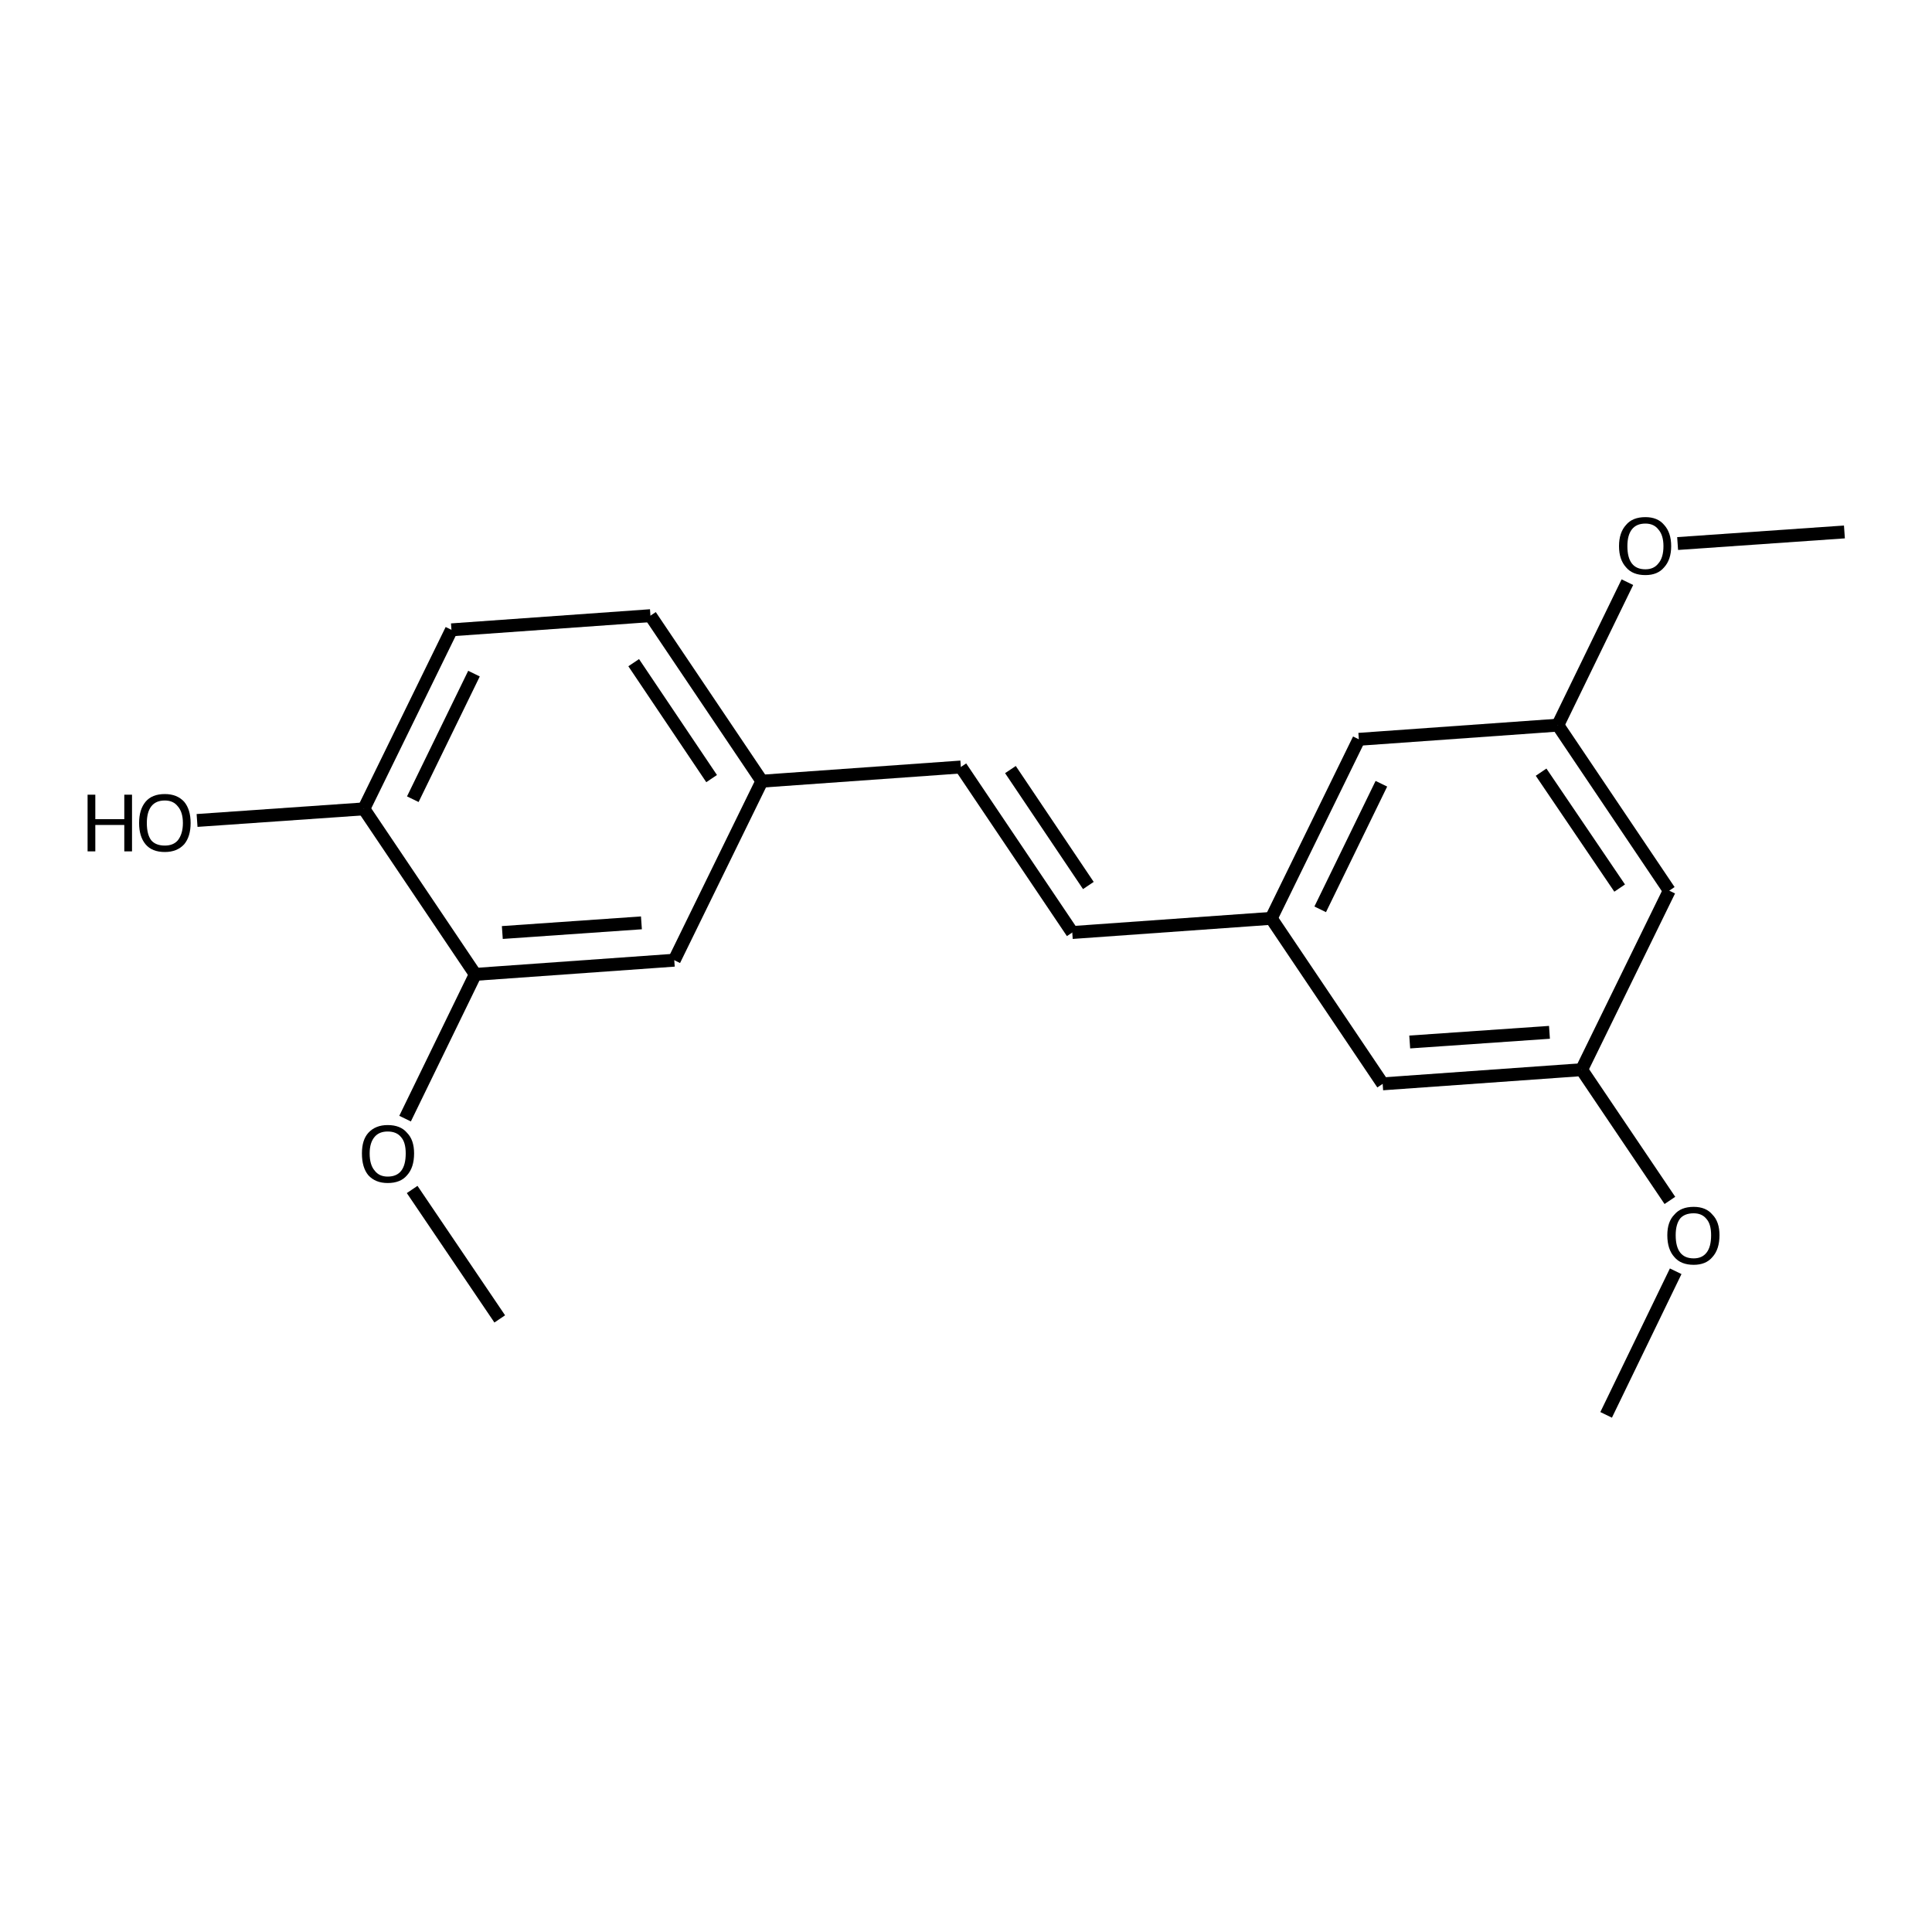 <?xml version='1.0' encoding='iso-8859-1'?>
<svg version='1.1' baseProfile='full'
              xmlns='http://www.w3.org/2000/svg'
                      xmlns:rdkit='http://www.rdkit.org/xml'
                      xmlns:xlink='http://www.w3.org/1999/xlink'
                  xml:space='preserve'
width='300px' height='300px' viewBox='0 0 300 300'>
<!-- END OF HEADER -->
<path class='bond-0 atom-0 atom-1' d='M 249.4,219.7 L 260.2,197.4' style='fill:none;fill-rule:evenodd;stroke:#000000;stroke-width:2.0px;stroke-linecap:butt;stroke-linejoin:miter;stroke-opacity:1' />
<path class='bond-1 atom-1 atom-2' d='M 259.3,186.4 L 245.6,166.1' style='fill:none;fill-rule:evenodd;stroke:#000000;stroke-width:2.0px;stroke-linecap:butt;stroke-linejoin:miter;stroke-opacity:1' />
<path class='bond-2 atom-2 atom-3' d='M 245.6,166.1 L 214.7,168.3' style='fill:none;fill-rule:evenodd;stroke:#000000;stroke-width:2.0px;stroke-linecap:butt;stroke-linejoin:miter;stroke-opacity:1' />
<path class='bond-2 atom-2 atom-3' d='M 240.6,160.3 L 218.9,161.8' style='fill:none;fill-rule:evenodd;stroke:#000000;stroke-width:2.0px;stroke-linecap:butt;stroke-linejoin:miter;stroke-opacity:1' />
<path class='bond-3 atom-3 atom-4' d='M 214.7,168.3 L 197.4,142.6' style='fill:none;fill-rule:evenodd;stroke:#000000;stroke-width:2.0px;stroke-linecap:butt;stroke-linejoin:miter;stroke-opacity:1' />
<path class='bond-4 atom-4 atom-5' d='M 197.4,142.6 L 166.5,144.8' style='fill:none;fill-rule:evenodd;stroke:#000000;stroke-width:2.0px;stroke-linecap:butt;stroke-linejoin:miter;stroke-opacity:1' />
<path class='bond-5 atom-5 atom-6' d='M 166.5,144.8 L 149.2,119.1' style='fill:none;fill-rule:evenodd;stroke:#000000;stroke-width:2.0px;stroke-linecap:butt;stroke-linejoin:miter;stroke-opacity:1' />
<path class='bond-5 atom-5 atom-6' d='M 169.0,137.5 L 156.9,119.5' style='fill:none;fill-rule:evenodd;stroke:#000000;stroke-width:2.0px;stroke-linecap:butt;stroke-linejoin:miter;stroke-opacity:1' />
<path class='bond-6 atom-6 atom-7' d='M 149.2,119.1 L 118.3,121.3' style='fill:none;fill-rule:evenodd;stroke:#000000;stroke-width:2.0px;stroke-linecap:butt;stroke-linejoin:miter;stroke-opacity:1' />
<path class='bond-7 atom-7 atom-8' d='M 118.3,121.3 L 101.0,95.6' style='fill:none;fill-rule:evenodd;stroke:#000000;stroke-width:2.0px;stroke-linecap:butt;stroke-linejoin:miter;stroke-opacity:1' />
<path class='bond-7 atom-7 atom-8' d='M 110.5,120.9 L 98.4,102.9' style='fill:none;fill-rule:evenodd;stroke:#000000;stroke-width:2.0px;stroke-linecap:butt;stroke-linejoin:miter;stroke-opacity:1' />
<path class='bond-8 atom-8 atom-9' d='M 101.0,95.6 L 70.1,97.8' style='fill:none;fill-rule:evenodd;stroke:#000000;stroke-width:2.0px;stroke-linecap:butt;stroke-linejoin:miter;stroke-opacity:1' />
<path class='bond-9 atom-9 atom-10' d='M 70.1,97.8 L 56.5,125.6' style='fill:none;fill-rule:evenodd;stroke:#000000;stroke-width:2.0px;stroke-linecap:butt;stroke-linejoin:miter;stroke-opacity:1' />
<path class='bond-9 atom-9 atom-10' d='M 73.6,104.6 L 64.1,124.1' style='fill:none;fill-rule:evenodd;stroke:#000000;stroke-width:2.0px;stroke-linecap:butt;stroke-linejoin:miter;stroke-opacity:1' />
<path class='bond-10 atom-10 atom-11' d='M 56.5,125.6 L 73.8,151.3' style='fill:none;fill-rule:evenodd;stroke:#000000;stroke-width:2.0px;stroke-linecap:butt;stroke-linejoin:miter;stroke-opacity:1' />
<path class='bond-11 atom-11 atom-12' d='M 73.8,151.3 L 104.7,149.1' style='fill:none;fill-rule:evenodd;stroke:#000000;stroke-width:2.0px;stroke-linecap:butt;stroke-linejoin:miter;stroke-opacity:1' />
<path class='bond-11 atom-11 atom-12' d='M 78.0,144.8 L 99.6,143.3' style='fill:none;fill-rule:evenodd;stroke:#000000;stroke-width:2.0px;stroke-linecap:butt;stroke-linejoin:miter;stroke-opacity:1' />
<path class='bond-12 atom-11 atom-13' d='M 73.8,151.3 L 62.9,173.7' style='fill:none;fill-rule:evenodd;stroke:#000000;stroke-width:2.0px;stroke-linecap:butt;stroke-linejoin:miter;stroke-opacity:1' />
<path class='bond-13 atom-13 atom-14' d='M 64.0,184.7 L 77.6,204.8' style='fill:none;fill-rule:evenodd;stroke:#000000;stroke-width:2.0px;stroke-linecap:butt;stroke-linejoin:miter;stroke-opacity:1' />
<path class='bond-14 atom-10 atom-15' d='M 56.5,125.6 L 30.6,127.4' style='fill:none;fill-rule:evenodd;stroke:#000000;stroke-width:2.0px;stroke-linecap:butt;stroke-linejoin:miter;stroke-opacity:1' />
<path class='bond-15 atom-4 atom-16' d='M 197.4,142.6 L 211.0,114.8' style='fill:none;fill-rule:evenodd;stroke:#000000;stroke-width:2.0px;stroke-linecap:butt;stroke-linejoin:miter;stroke-opacity:1' />
<path class='bond-15 atom-4 atom-16' d='M 205.0,141.2 L 214.5,121.7' style='fill:none;fill-rule:evenodd;stroke:#000000;stroke-width:2.0px;stroke-linecap:butt;stroke-linejoin:miter;stroke-opacity:1' />
<path class='bond-16 atom-16 atom-17' d='M 211.0,114.8 L 241.9,112.6' style='fill:none;fill-rule:evenodd;stroke:#000000;stroke-width:2.0px;stroke-linecap:butt;stroke-linejoin:miter;stroke-opacity:1' />
<path class='bond-17 atom-17 atom-18' d='M 241.9,112.6 L 259.2,138.3' style='fill:none;fill-rule:evenodd;stroke:#000000;stroke-width:2.0px;stroke-linecap:butt;stroke-linejoin:miter;stroke-opacity:1' />
<path class='bond-17 atom-17 atom-18' d='M 239.3,119.9 L 251.5,137.9' style='fill:none;fill-rule:evenodd;stroke:#000000;stroke-width:2.0px;stroke-linecap:butt;stroke-linejoin:miter;stroke-opacity:1' />
<path class='bond-18 atom-17 atom-19' d='M 241.9,112.6 L 252.7,90.4' style='fill:none;fill-rule:evenodd;stroke:#000000;stroke-width:2.0px;stroke-linecap:butt;stroke-linejoin:miter;stroke-opacity:1' />
<path class='bond-19 atom-19 atom-20' d='M 260.5,84.4 L 286.4,82.6' style='fill:none;fill-rule:evenodd;stroke:#000000;stroke-width:2.0px;stroke-linecap:butt;stroke-linejoin:miter;stroke-opacity:1' />
<path class='bond-20 atom-18 atom-2' d='M 259.2,138.3 L 245.6,166.1' style='fill:none;fill-rule:evenodd;stroke:#000000;stroke-width:2.0px;stroke-linecap:butt;stroke-linejoin:miter;stroke-opacity:1' />
<path class='bond-21 atom-12 atom-7' d='M 104.7,149.1 L 118.3,121.3' style='fill:none;fill-rule:evenodd;stroke:#000000;stroke-width:2.0px;stroke-linecap:butt;stroke-linejoin:miter;stroke-opacity:1' />
<path class='atom-1' d='M 258.9 191.8
Q 258.9 189.7, 260.0 188.6
Q 261.0 187.4, 263.0 187.4
Q 264.9 187.4, 265.9 188.6
Q 267.0 189.7, 267.0 191.8
Q 267.0 194.0, 265.9 195.2
Q 264.9 196.4, 263.0 196.4
Q 261.0 196.4, 260.0 195.2
Q 258.9 194.0, 258.9 191.8
M 263.0 195.4
Q 264.3 195.4, 265.0 194.5
Q 265.7 193.6, 265.7 191.8
Q 265.7 190.1, 265.0 189.3
Q 264.3 188.4, 263.0 188.4
Q 261.6 188.4, 260.9 189.2
Q 260.2 190.1, 260.2 191.8
Q 260.2 193.6, 260.9 194.5
Q 261.6 195.4, 263.0 195.4
' fill='#000000'/>
<path class='atom-13' d='M 56.2 179.1
Q 56.2 177.0, 57.2 175.9
Q 58.3 174.7, 60.2 174.7
Q 62.2 174.7, 63.2 175.9
Q 64.3 177.0, 64.3 179.1
Q 64.3 181.3, 63.2 182.5
Q 62.2 183.7, 60.2 183.7
Q 58.3 183.7, 57.2 182.5
Q 56.2 181.3, 56.2 179.1
M 60.2 182.7
Q 61.6 182.7, 62.3 181.8
Q 63.0 180.9, 63.0 179.1
Q 63.0 177.4, 62.3 176.6
Q 61.6 175.7, 60.2 175.7
Q 58.9 175.7, 58.2 176.5
Q 57.4 177.4, 57.4 179.1
Q 57.4 180.9, 58.2 181.8
Q 58.9 182.7, 60.2 182.7
' fill='#000000'/>
<path class='atom-15' d='M 13.6 123.4
L 14.8 123.4
L 14.8 127.2
L 19.3 127.2
L 19.3 123.4
L 20.5 123.4
L 20.5 132.2
L 19.3 132.2
L 19.3 128.1
L 14.8 128.1
L 14.8 132.2
L 13.6 132.2
L 13.6 123.4
' fill='#000000'/>
<path class='atom-15' d='M 21.6 127.8
Q 21.6 125.7, 22.6 124.5
Q 23.6 123.3, 25.6 123.3
Q 27.5 123.3, 28.6 124.5
Q 29.6 125.7, 29.6 127.8
Q 29.6 129.9, 28.6 131.1
Q 27.5 132.3, 25.6 132.3
Q 23.6 132.3, 22.6 131.1
Q 21.6 129.9, 21.6 127.8
M 25.6 131.3
Q 26.9 131.3, 27.6 130.5
Q 28.4 129.5, 28.4 127.8
Q 28.4 126.1, 27.6 125.2
Q 26.9 124.3, 25.6 124.3
Q 24.2 124.3, 23.5 125.2
Q 22.8 126.1, 22.8 127.8
Q 22.8 129.6, 23.5 130.5
Q 24.2 131.3, 25.6 131.3
' fill='#000000'/>
<path class='atom-19' d='M 251.4 84.8
Q 251.4 82.7, 252.5 81.5
Q 253.5 80.3, 255.5 80.3
Q 257.4 80.3, 258.4 81.5
Q 259.5 82.7, 259.5 84.8
Q 259.5 86.9, 258.4 88.1
Q 257.4 89.3, 255.5 89.3
Q 253.5 89.3, 252.5 88.1
Q 251.4 86.9, 251.4 84.8
M 255.5 88.4
Q 256.8 88.4, 257.5 87.5
Q 258.3 86.6, 258.3 84.8
Q 258.3 83.1, 257.5 82.2
Q 256.8 81.3, 255.5 81.3
Q 254.1 81.3, 253.4 82.2
Q 252.7 83.1, 252.7 84.8
Q 252.7 86.6, 253.4 87.5
Q 254.1 88.4, 255.5 88.4
' fill='#000000'/>
</svg>
